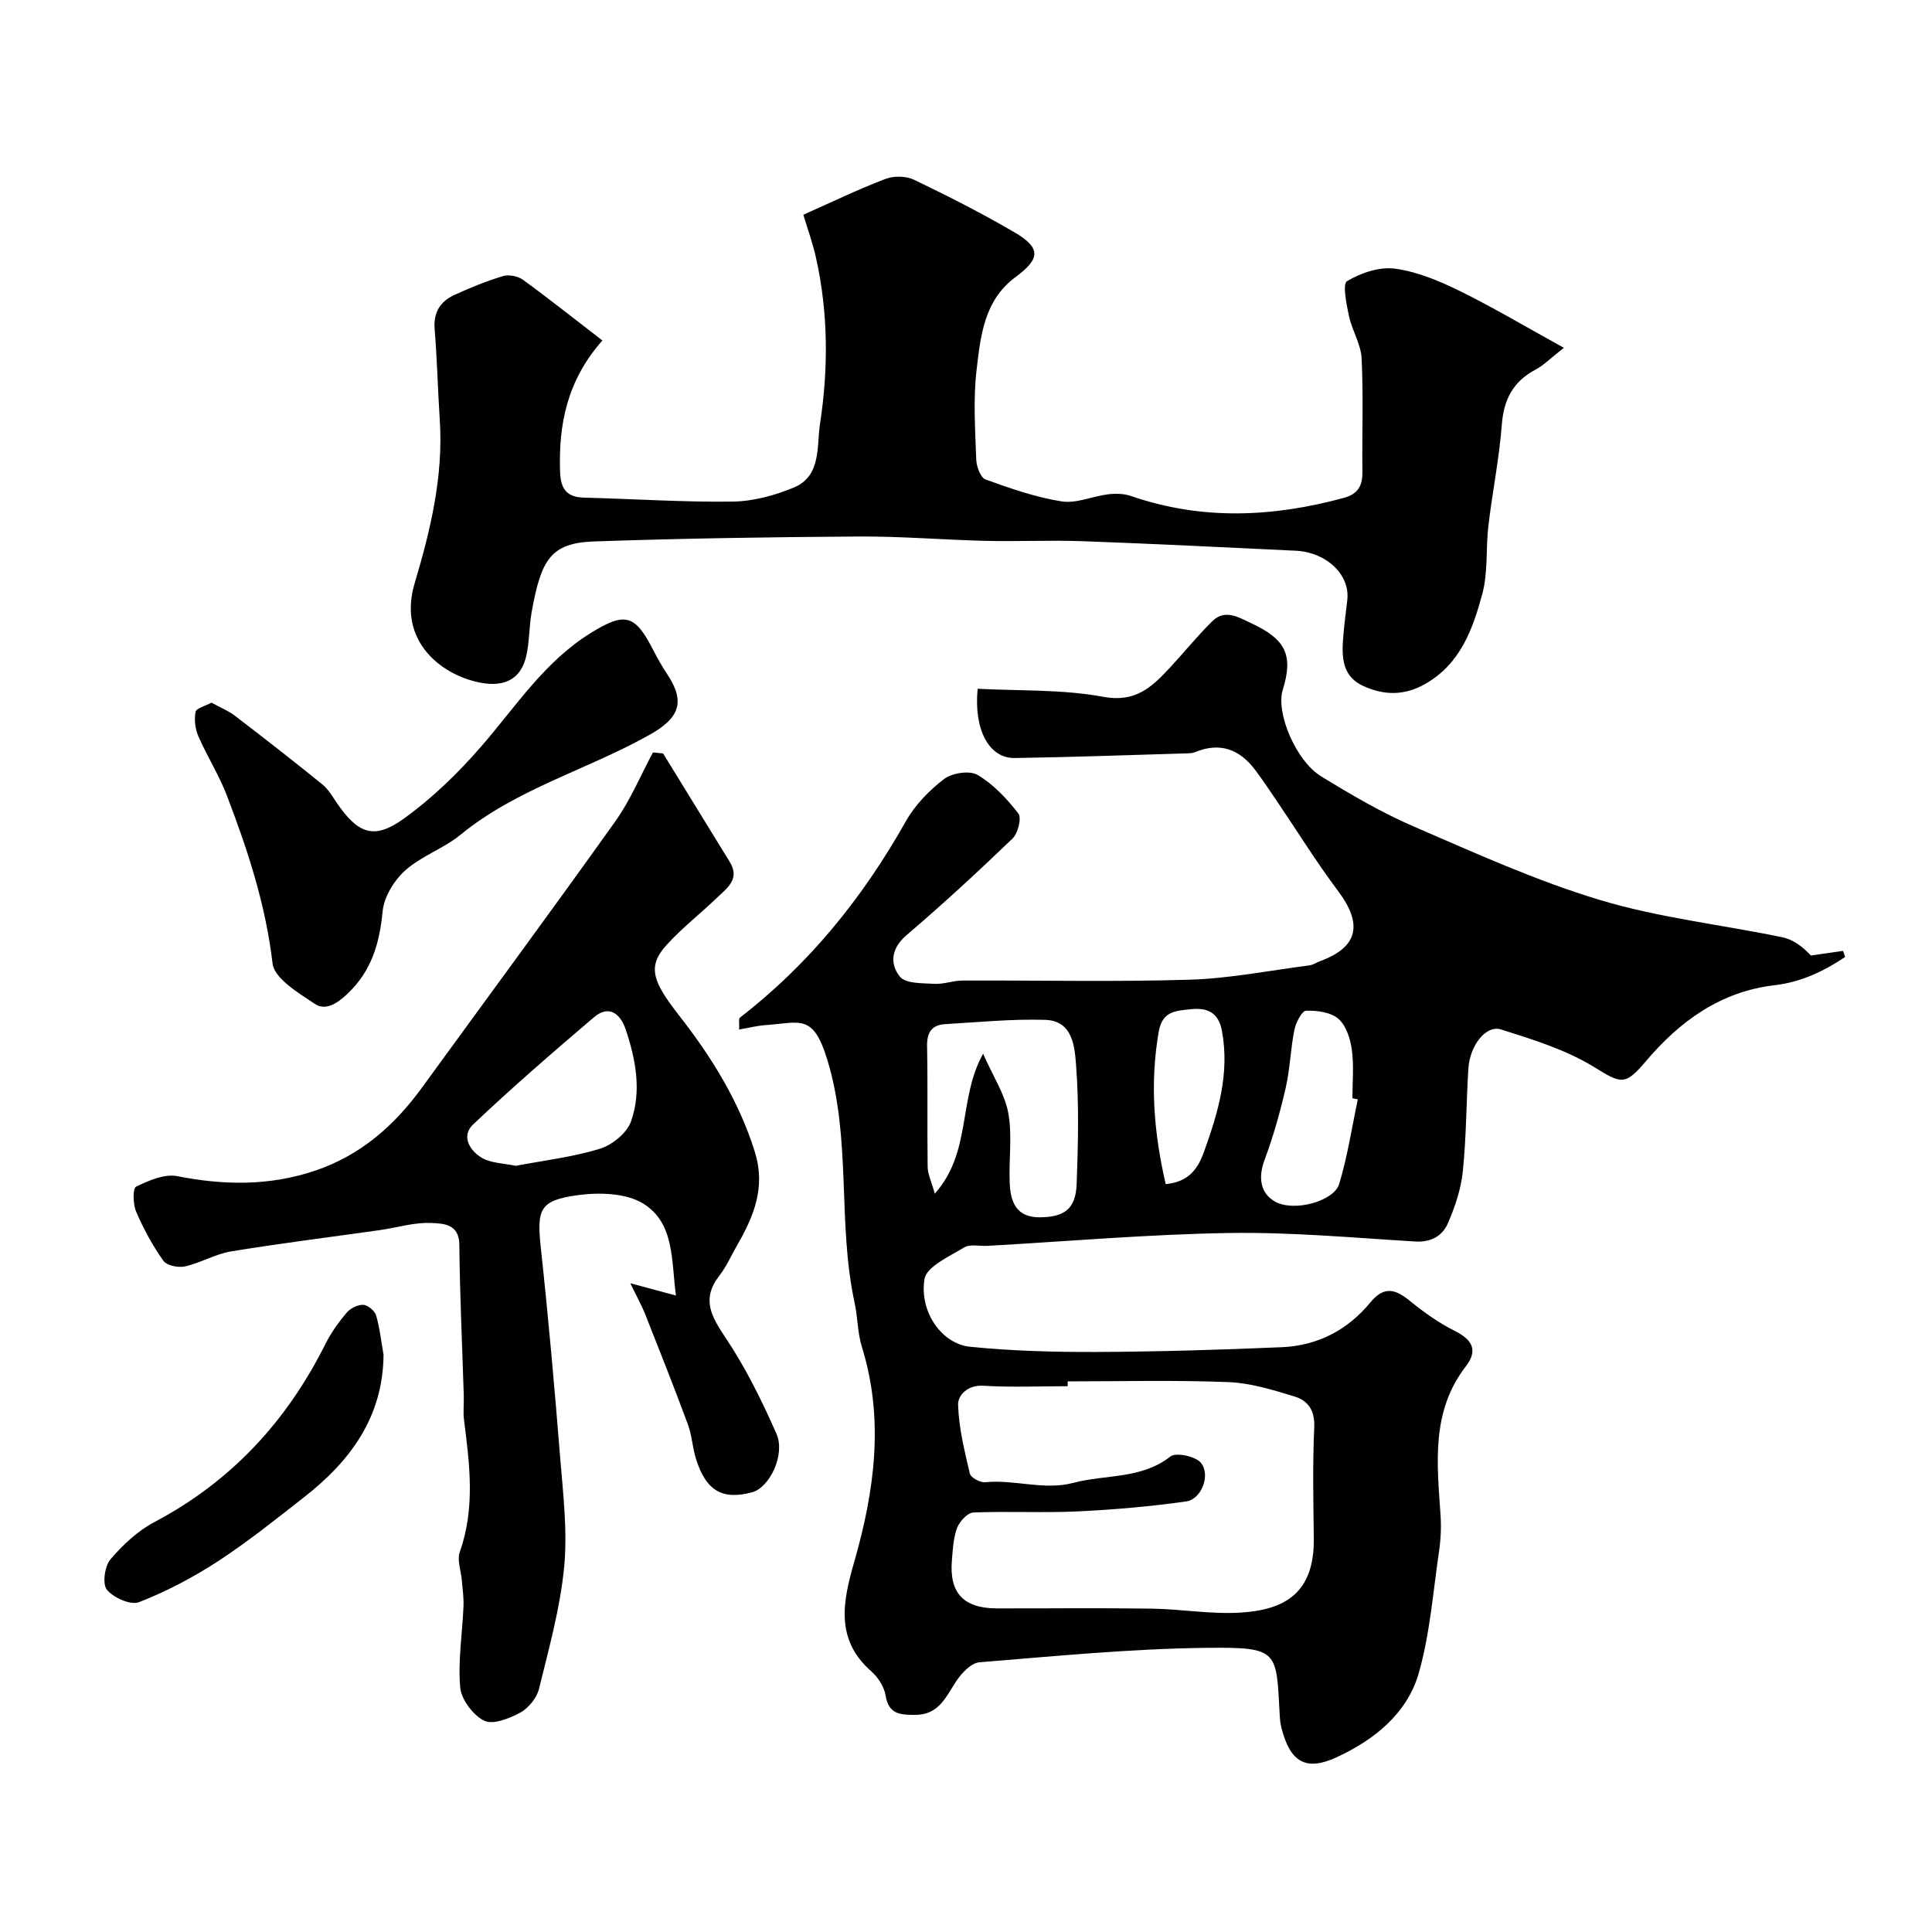 <svg enable-background="new 0 0 400 400" viewBox="0 0 400 400" xmlns="http://www.w3.org/2000/svg"><g fill="#010102"><path d="m202.41 142.6c8.65.46 17.52.09 26.02 1.67 6.69 1.24 10.07-2.05 13.76-6.01 2.97-3.19 5.71-6.61 8.82-9.66 2.62-2.57 5.43-.79 8.02.42 7.25 3.38 8.76 6.64 6.54 13.86-1.43 4.65 2.68 14.63 7.98 17.87 6.19 3.79 12.51 7.5 19.16 10.37 12.69 5.49 25.37 11.25 38.56 15.22 12.26 3.69 25.19 5.1 37.78 7.72 2.2.46 4.18 1.94 5.88 3.77 2.22-.32 4.44-.64 6.65-.96.15.42.29.84.44 1.26-4.4 2.95-9.13 5.21-14.61 5.85-11.21 1.3-19.65 7.48-26.65 15.74-4.32 5.09-5.06 4.69-10.7 1.21-5.83-3.59-12.67-5.7-19.28-7.79-3.14-.99-6.47 3.32-6.77 8.11-.44 7.09-.42 14.22-1.15 21.28-.37 3.64-1.6 7.29-3.06 10.67-1.14 2.66-3.47 4.05-6.83 3.84-12.85-.78-25.73-1.97-38.58-1.76-16.64.27-33.26 1.72-49.88 2.66-1.66.09-3.67-.42-4.91.34-3.05 1.85-7.79 3.97-8.2 6.55-1.07 6.88 3.64 13.41 9.42 14 8.7.88 17.49 1.11 26.24 1.08 12.79-.06 25.59-.44 38.37-.99 7.37-.32 13.61-3.56 18.3-9.28 2.88-3.52 5.26-2.69 8.27-.23 2.86 2.34 5.95 4.52 9.25 6.17 3.63 1.82 4.77 4.03 2.24 7.3-7.24 9.38-5.96 20.11-5.24 30.82.17 2.52.04 5.11-.33 7.62-1.23 8.38-1.87 16.96-4.17 25.05-2.41 8.44-9.28 13.88-17.03 17.46-6.42 2.97-9.6.91-11.38-5.98-.2-.79-.33-1.62-.37-2.44-.78-13.62.09-14.43-15.3-14.24-15.64.19-31.28 1.72-46.89 2.99-1.71.14-3.67 2.21-4.78 3.88-2.18 3.29-3.6 7.03-8.57 7.01-3.1-.01-5.45-.14-6.08-4.03-.29-1.79-1.55-3.75-2.95-4.98-7.57-6.64-5.88-14.53-3.54-22.68 4.21-14.69 6.25-29.46 1.58-44.52-.91-2.92-.85-6.13-1.51-9.14-3.58-16.53-.61-33.73-5.62-50.21-2.97-9.77-5.62-7.74-12.86-7.25-1.73.12-3.43.57-5.42.91.07-1.24-.16-2.22.17-2.47 14.37-11.09 25.47-24.88 34.35-40.65 1.9-3.37 4.83-6.39 7.92-8.75 1.66-1.26 5.29-1.81 6.93-.84 3.27 1.94 6.08 4.93 8.44 7.98.71.92-.07 4.09-1.19 5.17-7.14 6.87-14.43 13.6-21.97 20.03-3.23 2.76-3.46 5.99-1.37 8.58 1.19 1.48 4.66 1.34 7.12 1.49 1.92.12 3.88-.67 5.82-.68 15.67-.06 31.34.3 46.99-.17 8.31-.25 16.57-1.9 24.85-2.97.78-.1 1.5-.61 2.26-.89 7.83-2.89 8.85-7.62 3.69-14.5-4.5-5.99-8.45-12.39-12.66-18.6-1.46-2.16-2.91-4.33-4.47-6.42-3.24-4.34-7.35-5.89-12.55-3.71-.44.18-.97.2-1.46.22-11.93.35-23.87.79-35.8.97-5.27.09-8.52-5.75-7.69-14.34zm18.64 143.4c0 .33 0 .67.01 1-5.83 0-11.67.26-17.48-.1-3.29-.2-5.28 2.03-5.22 3.93.15 4.79 1.33 9.57 2.44 14.27.2.83 2.14 1.89 3.17 1.78 6.11-.62 12.17 1.75 18.3.12 6.66-1.77 14.01-.71 20.05-5.45 1.16-.91 5.23-.04 6.33 1.33 2.04 2.52.09 7.52-3.04 7.97-7.45 1.06-14.99 1.71-22.52 2.07-7.18.34-14.39-.07-21.57.23-1.2.05-2.85 1.84-3.36 3.18-.79 2.08-.89 4.46-1.08 6.73-.57 6.75 2.41 9.92 9.3 9.94 10.68.02 21.36-.11 32.04.05 6.1.09 12.23 1.18 18.28.83 9.38-.55 15.45-4.08 15.31-15.43-.1-7.66-.26-15.33.09-22.98.16-3.46-1.31-5.49-4.05-6.33-4.47-1.37-9.11-2.81-13.73-2.99-11.07-.44-22.17-.15-33.27-.15zm-17.51-67.84c2.08 4.73 4.51 8.37 5.22 12.31.85 4.69.08 9.65.29 14.48.17 3.9 1.35 7.13 6.28 7.08 5.05-.06 7.39-1.73 7.58-6.9.3-8.14.5-16.33-.11-24.44-.29-3.87-.63-9.36-6.4-9.54-6.89-.21-13.82.48-20.73.89-2.75.16-3.79 1.72-3.73 4.59.17 8.31 0 16.63.12 24.95.02 1.52.78 3.04 1.48 5.56 7.71-8.68 4.76-19.57 10-28.98zm77.58 9.45c-.37-.08-.75-.16-1.12-.23 0-3.33.34-6.71-.11-9.98-.31-2.28-1.16-5.04-2.77-6.45-1.58-1.38-4.44-1.77-6.7-1.69-.89.03-2.12 2.46-2.43 3.95-.8 3.97-.9 8.09-1.8 12.04-1.16 5.03-2.57 10.04-4.37 14.88-1.34 3.6-.93 6.84 2.08 8.6 3.93 2.29 12.27-.01 13.36-3.59 1.73-5.71 2.62-11.67 3.86-17.53zm-39.77 17.55c4.71-.47 6.61-3.04 7.94-6.73 2.92-8.12 5.34-16.25 3.69-25.03-.67-3.56-2.76-4.83-6.34-4.46-3.22.34-5.99.36-6.74 4.68-1.83 10.52-1.04 20.81 1.45 31.54z"/><path d="m124.72 70.49c-7.34 8.31-9.1 17.42-8.76 27.22.12 3.43 1.3 5.23 4.94 5.32 10.26.25 20.53.96 30.79.82 4.26-.06 8.72-1.27 12.68-2.92 5.72-2.39 4.7-8.58 5.4-13.17 1.75-11.4 1.72-22.95-.81-34.32-.69-3.11-1.79-6.13-2.64-8.98 5.88-2.61 11.35-5.26 17.01-7.42 1.73-.66 4.27-.62 5.92.18 7.04 3.38 14.03 6.93 20.77 10.87 5.53 3.23 5.4 5.47.23 9.28-6.54 4.82-7.24 12.27-8.07 19.32-.71 6.08-.27 12.31-.06 18.47.05 1.44.9 3.73 1.93 4.11 5.14 1.86 10.39 3.69 15.77 4.54 3.04.48 6.37-1.08 9.6-1.47 1.56-.19 3.3-.15 4.77.36 14.64 5.05 29.28 4.39 44 .39 2.97-.8 3.91-2.5 3.88-5.38-.09-7.83.22-15.67-.16-23.48-.14-2.97-1.98-5.81-2.62-8.8-.52-2.44-1.38-6.63-.4-7.22 2.85-1.71 6.68-3.01 9.88-2.59 4.56.6 9.1 2.49 13.29 4.54 6.98 3.42 13.68 7.42 21.73 11.85-2.9 2.26-4.22 3.64-5.81 4.48-4.67 2.46-6.65 6.18-7.05 11.46-.53 6.98-1.94 13.89-2.77 20.85-.56 4.75-.05 9.74-1.29 14.27-1.97 7.22-4.51 14.37-11.76 18.51-4.32 2.47-8.48 2.42-12.81.47-4.29-1.93-4.51-5.73-4.24-9.64.19-2.76.59-5.51.89-8.26.55-5.17-4.32-9.83-10.7-10.13-14.69-.69-29.39-1.44-44.09-1.97-6.68-.24-13.39.09-20.08-.07-8.77-.21-17.53-.96-26.29-.9-18.26.11-36.53.39-54.78 1.02-9.03.31-10.99 3.78-12.94 14.64-.55 3.06-.43 6.26-1.16 9.26-1.35 5.49-5.79 6.68-11.89 4.71-7.19-2.32-14.41-9.08-11.18-19.92 3.27-10.96 5.98-22.18 5.21-33.85-.41-6.26-.55-12.54-1.06-18.79-.29-3.5 1.19-5.77 4.14-7.11 3.25-1.48 6.58-2.85 9.99-3.87 1.22-.37 3.1-.01 4.15.75 5.39 3.92 10.64 8.1 16.45 12.57z"/><path d="m137.29 156c4.6 7.48 9.2 14.97 13.8 22.45 2.2 3.58-.6 5.44-2.66 7.43-3.45 3.32-7.28 6.28-10.47 9.82-4.05 4.5-2.79 7.59 2.75 14.69 6.61 8.47 12.28 17.56 15.56 28.06 2.3 7.36-.18 13.32-3.64 19.34-1.22 2.12-2.21 4.42-3.7 6.33-3.77 4.85-1.65 8.45 1.32 12.89 4.14 6.19 7.48 12.98 10.5 19.81 1.91 4.32-1.41 11.15-5 12.13-6.16 1.68-9.59-.29-11.65-6.9-.73-2.32-.83-4.85-1.67-7.11-2.82-7.62-5.81-15.17-8.8-22.72-.76-1.93-1.79-3.75-3.13-6.54 3.47.94 6.06 1.63 9.45 2.55-.99-7.21-.23-14.97-6.76-19.03-3.59-2.23-9.21-2.36-13.67-1.74-7.88 1.09-8.41 2.95-7.53 11.06 1.55 14.36 2.83 28.76 3.98 43.16.61 7.58 1.55 15.28.83 22.77-.82 8.5-3.16 16.88-5.21 25.22-.46 1.88-2.17 3.98-3.88 4.91-2.24 1.21-5.65 2.57-7.47 1.67-2.31-1.14-4.74-4.39-4.96-6.91-.48-5.53.44-11.17.68-16.77.08-1.8-.2-3.61-.35-5.42-.16-1.96-1.02-4.15-.42-5.83 3.23-9.08 2.04-18.19.88-27.35-.21-1.64 0-3.33-.05-4.99-.32-10.43-.82-20.86-.92-31.3-.04-4.37-3.48-4.36-5.77-4.47-3.51-.18-7.07.95-10.62 1.46-10.29 1.46-20.61 2.74-30.87 4.42-3.26.54-6.3 2.38-9.55 3.11-1.39.31-3.78-.18-4.48-1.18-2.22-3.15-4.1-6.62-5.63-10.17-.66-1.53-.72-4.81-.01-5.16 2.62-1.27 5.88-2.7 8.52-2.18 9.7 1.91 19.13 2.05 28.59-1.15 9.42-3.19 16.4-9.35 22.12-17.23 13.34-18.35 26.83-36.61 40-55.09 3.12-4.38 5.22-9.49 7.79-14.26.68.08 1.39.15 2.1.22zm-30.51 85.37c5.7-1.09 11.73-1.79 17.44-3.54 2.54-.78 5.57-3.25 6.42-5.64 2.23-6.29.99-12.84-1.1-19.06-1.06-3.16-3.41-5.22-6.59-2.5-8.5 7.24-16.95 14.54-25.04 22.22-2.47 2.35-.65 5.46 1.94 6.91 1.88 1.07 4.36 1.07 6.93 1.61z"/><path d="m43.78 145.48c1.77.97 3.45 1.64 4.83 2.69 6.11 4.67 12.17 9.4 18.14 14.24 1.23 1 2.08 2.5 3 3.85 4.35 6.33 7.66 7.67 13.75 3.3 5.95-4.26 11.36-9.51 16.17-15.06 7.18-8.28 13.12-17.61 22.79-23.54 6.9-4.23 9-3.81 12.79 3.64.89 1.74 1.87 3.45 2.95 5.08 3.76 5.68 2.41 9-3.62 12.4-12.89 7.27-27.53 11.17-39.23 20.74-3.49 2.86-8.1 4.39-11.44 7.38-2.31 2.07-4.4 5.48-4.69 8.48-.65 6.65-2.28 12.37-7.33 17.12-2.17 2.04-4.51 3.5-6.71 2.04-3.39-2.26-8.38-5.24-8.75-8.37-1.42-12.17-5.16-23.53-9.47-34.79-1.61-4.21-4.08-8.09-5.89-12.24-.66-1.51-.89-3.45-.58-5.05.14-.77 2-1.21 3.29-1.91z"/><path d="m79.41 280.5c-.13 12.95-6.9 22.01-16.46 29.48-5.85 4.58-11.67 9.25-17.88 13.3-5.11 3.33-10.62 6.21-16.28 8.43-1.72.68-5.28-.9-6.65-2.56-.98-1.18-.48-4.87.72-6.29 2.55-3.01 5.66-5.91 9.12-7.74 15.93-8.42 27.42-20.9 35.41-36.89 1.16-2.31 2.71-4.48 4.38-6.46.77-.91 2.31-1.67 3.45-1.62.95.05 2.37 1.24 2.65 2.19.77 2.66 1.06 5.44 1.54 8.16z"/></g></svg>